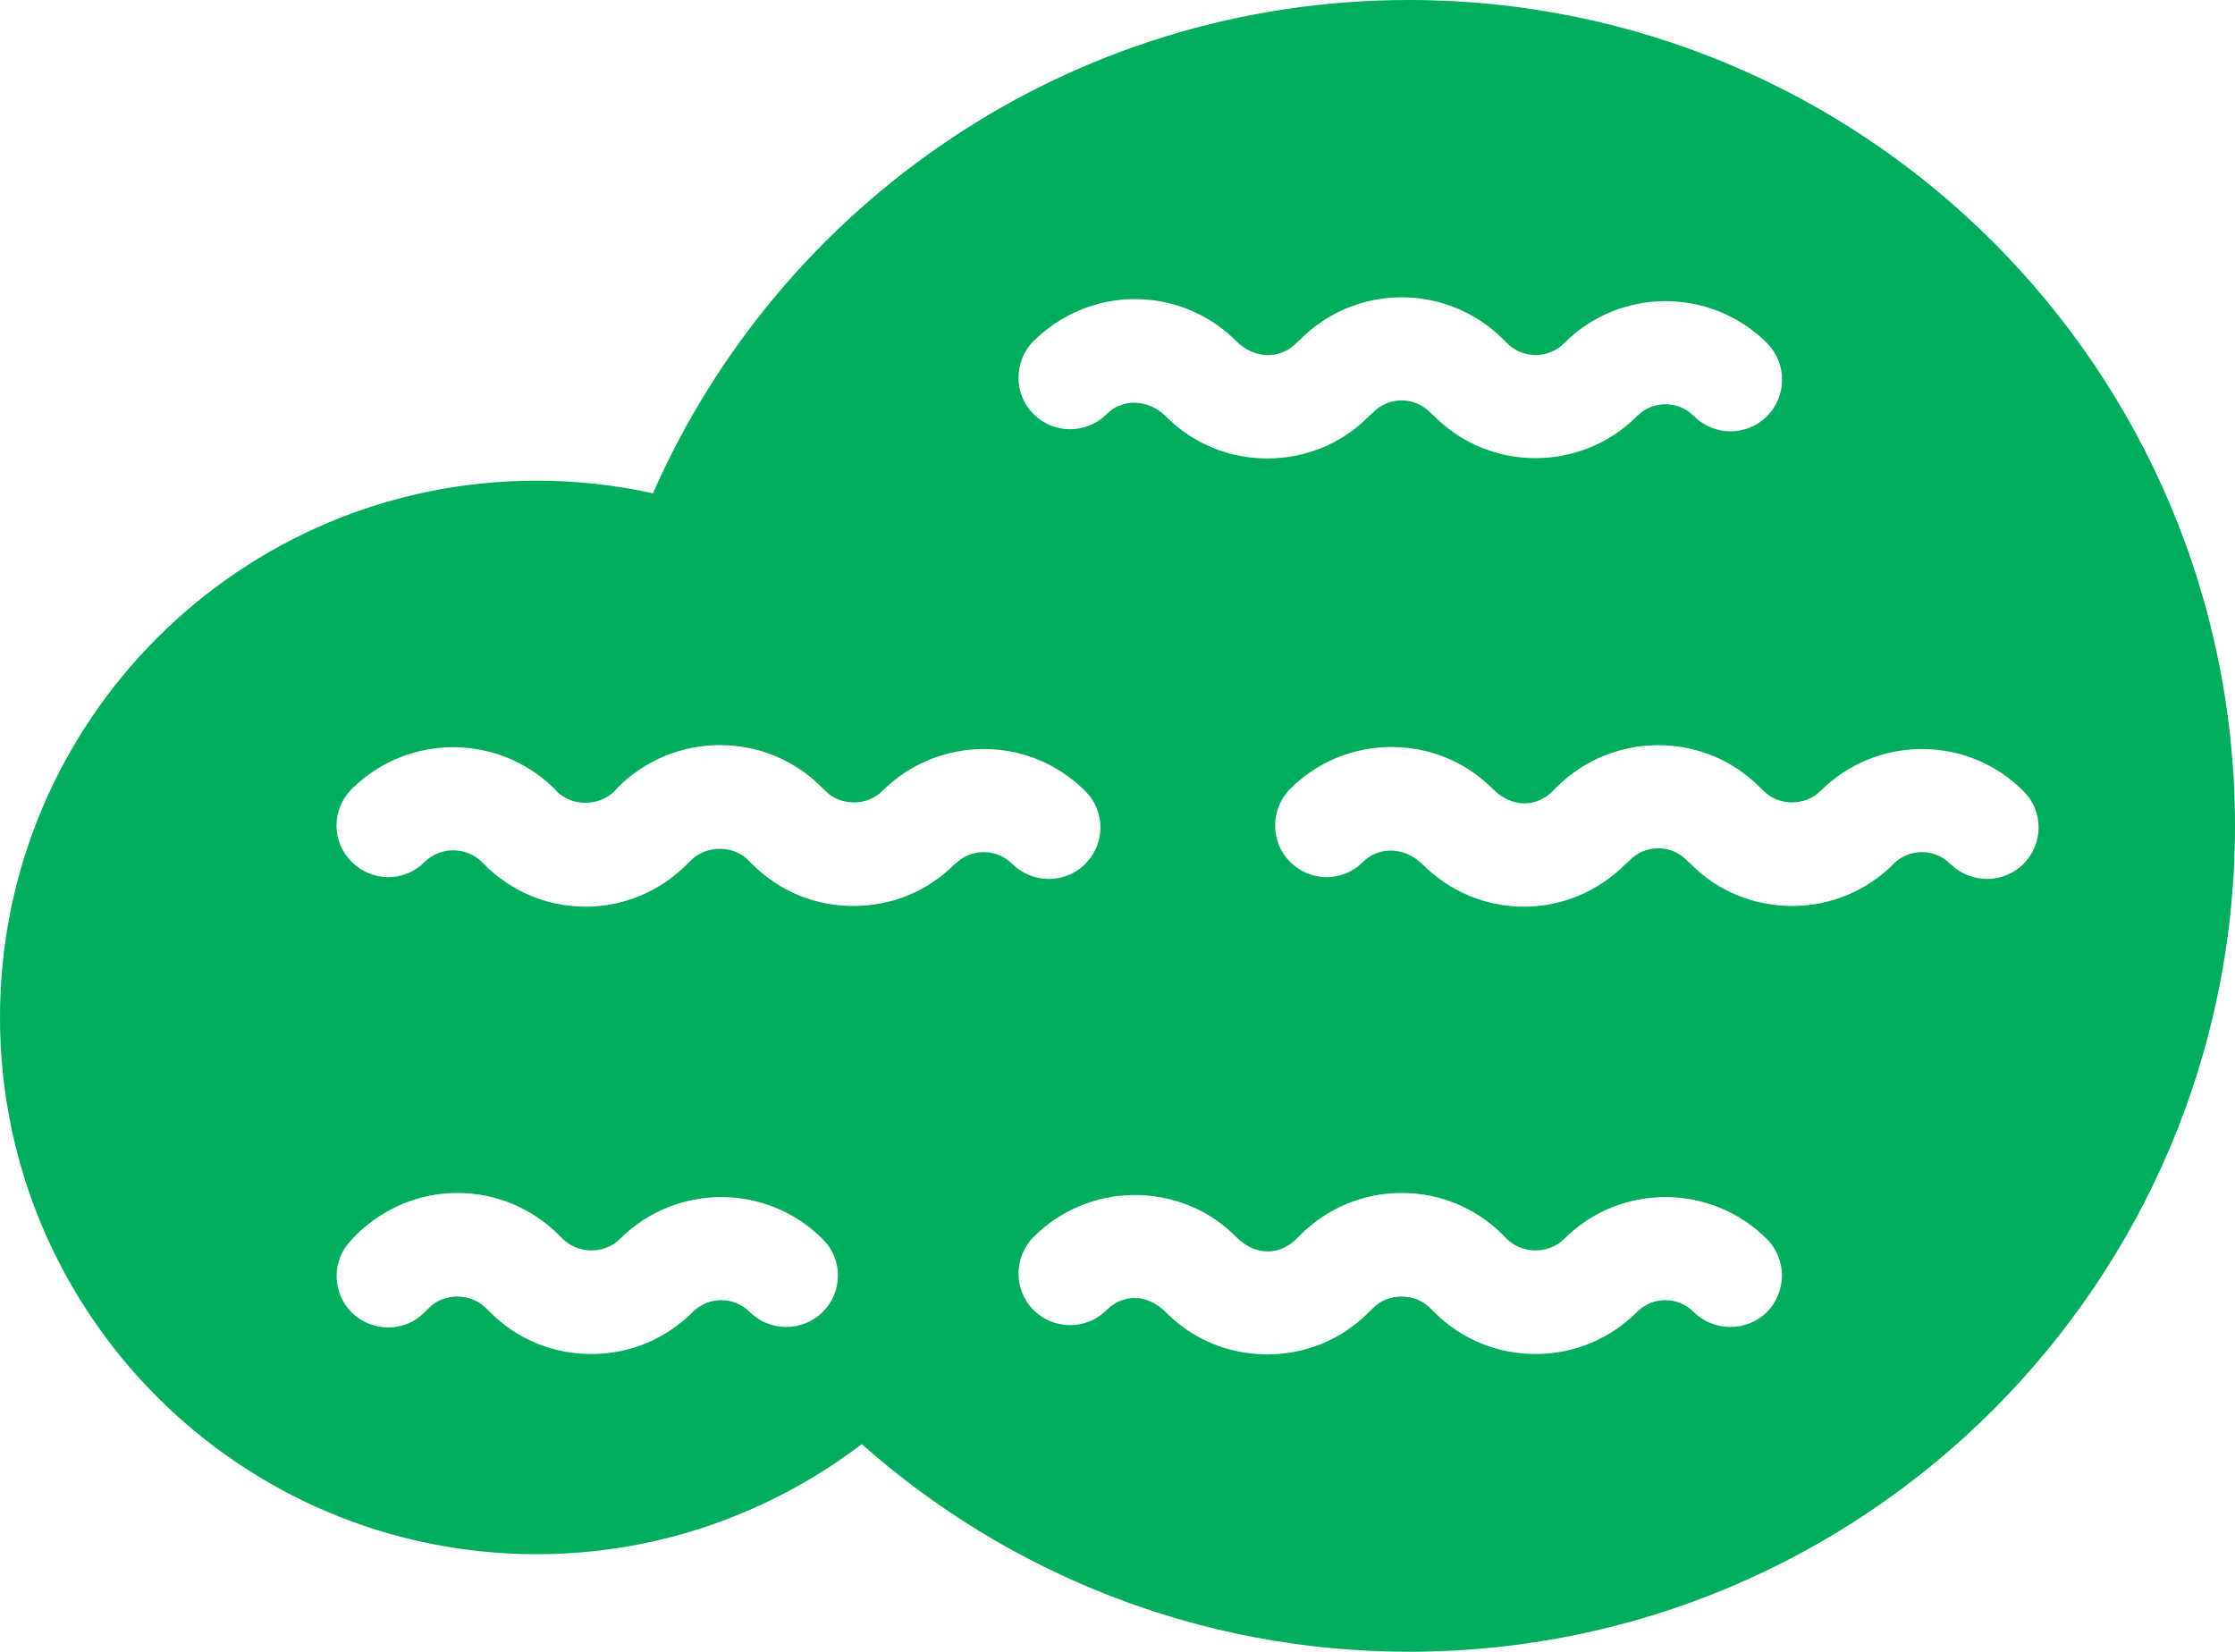 <?xml version="1.0" encoding="UTF-8"?>
<svg id="Layer_2" data-name="Layer 2" xmlns="http://www.w3.org/2000/svg" viewBox="0 0 128.74 95.15">
  <defs>
    <style>
      .cls-1 {
        fill: #00ad5e;
      }
    </style>
  </defs>
  <g id="ICONS">
    <path class="cls-1" d="m81.16,0c-19.47,0-36.19,11.69-43.55,28.42-2.16-.48-4.4-.73-6.69-.73C13.84,27.69,0,41.53,0,58.61s13.84,30.92,30.92,30.92c7.03,0,13.51-2.38,18.72-6.34,8.38,7.43,19.43,11.96,31.53,11.96,26.26,0,47.57-21.29,47.57-47.57S107.43,0,81.16,0Zm-21.63,19.65c1.56-1.54,3.64-2.42,5.84-2.42s4.3.87,5.84,2.42c1.05,1.05,2.52,1.05,3.43.14l.26-.24c3.21-3.23,8.46-3.23,11.69,0l.22.22c.91.91,2.38.91,3.29,0,3.21-3.23,8.46-3.23,11.69,0,1.15,1.17,1.15,3.03,0,4.2-1.17,1.17-3.05,1.17-4.22,0-.89-.91-2.38-.91-3.27,0-3.23,3.23-8.48,3.23-11.69,0l-.24-.22c-.89-.91-2.38-.91-3.27,0l-.26.24c-1.6,1.62-3.72,2.42-5.84,2.42s-4.22-.79-5.84-2.42c-1.03-1.03-2.52-1.03-3.41-.14-1.17,1.17-3.05,1.17-4.22,0-1.15-1.15-1.15-3.03,0-4.2Zm-12.14,55.93c-1.17,1.15-3.05,1.15-4.2,0-.91-.91-2.38-.91-3.29,0-1.56,1.56-3.62,2.42-5.84,2.42s-4.28-.85-5.84-2.42l-.22-.22c-.89-.89-2.42-.89-3.29-.02l-.26.26c-1.15,1.17-3.03,1.15-4.2,0-1.15-1.17-1.15-3.05.02-4.2l.24-.26c1.56-1.54,3.64-2.42,5.84-2.42s4.28.87,5.84,2.42l.22.22c.89.89,2.42.89,3.29.02,3.23-3.23,8.46-3.23,11.69,0,1.17,1.15,1.17,3.03,0,4.2Zm7.61-25.81c-1.54,1.56-3.62,2.42-5.84,2.42s-4.28-.85-5.84-2.42l-.22-.22c-.87-.87-2.4-.87-3.29,0l-.24.24c-1.56,1.56-3.64,2.44-5.84,2.44s-4.28-.87-5.84-2.44l-.14-.14c-.91-.89-2.38-.89-3.29,0-1.15,1.17-3.03,1.17-4.2,0-1.17-1.15-1.17-3.03,0-4.2,3.23-3.21,8.46-3.21,11.69,0l.14.16c.87.85,2.4.85,3.29-.02l.24-.26c3.23-3.21,8.48-3.21,11.69,0l.24.24c.87.87,2.4.87,3.27,0,3.23-3.23,8.48-3.23,11.69,0,1.17,1.15,1.17,3.03,0,4.2-1.15,1.15-3.03,1.15-4.2,0-.91-.91-2.38-.91-3.29,0Zm46.78,25.81c-1.17,1.15-3.05,1.15-4.22,0-.89-.91-2.38-.91-3.27,0-1.56,1.56-3.64,2.42-5.84,2.42s-4.28-.85-5.84-2.42l-.22-.22c-.89-.89-2.42-.89-3.29-.02l-.26.26c-1.56,1.56-3.62,2.42-5.84,2.42s-4.28-.85-5.84-2.42c-1.15-1.15-2.54-1.01-3.41-.14-1.17,1.17-3.05,1.17-4.22,0-1.15-1.15-1.15-3.03,0-4.2,1.56-1.56,3.64-2.42,5.84-2.42s4.3.85,5.84,2.42c1.15,1.15,2.55,1.01,3.43.14l.26-.26c1.54-1.54,3.62-2.42,5.84-2.42s4.28.87,5.84,2.42l.2.22c.91.89,2.42.89,3.31.02,3.21-3.23,8.46-3.23,11.69,0,1.15,1.15,1.15,3.03,0,4.2Zm10.56-25.81c-.89-.91-2.38-.91-3.27,0-1.56,1.56-3.64,2.42-5.84,2.42s-4.3-.85-5.84-2.42l-.24-.22c-.89-.91-2.38-.91-3.27,0l-.26.24c-1.56,1.56-3.64,2.44-5.84,2.44s-4.28-.87-5.84-2.44c-1.05-1.03-2.52-1.03-3.43-.14-1.15,1.17-3.03,1.17-4.2,0-1.15-1.15-1.15-3.03,0-4.2,1.56-1.56,3.64-2.42,5.84-2.42s4.28.85,5.84,2.42c1.15,1.15,2.56,1.01,3.43.14l.24-.24c3.23-3.23,8.48-3.23,11.69-.02l.24.24c.87.87,2.4.87,3.27,0,3.23-3.23,8.48-3.23,11.69,0,1.17,1.15,1.17,3.03,0,4.2-1.15,1.15-3.03,1.15-4.2,0Z"/>
  </g>
</svg>